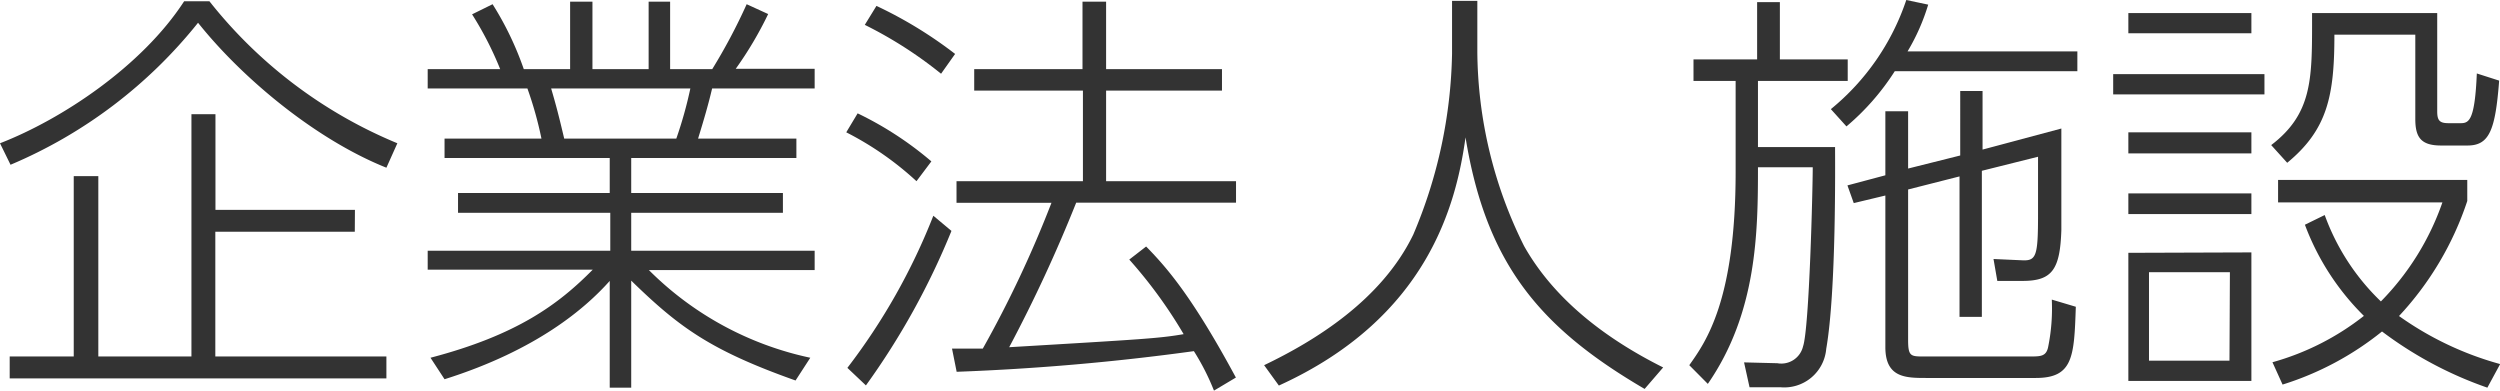 <svg xmlns="http://www.w3.org/2000/svg" viewBox="0 0 177.99 27.81"><defs><style>.cls-1{fill:#333;}</style></defs><title>header_svc_corp</title><g id="Layer_2" data-name="Layer 2"><g id="Layer_1-2" data-name="Layer 1"><path class="cls-1" d="M0,10.2C4.41,8.49,10.11,4.71,13.11.09h1.8A33.22,33.22,0,0,0,28.29,10.2l-.78,1.74c-5-2-10.23-6.33-13.41-10.32A34,34,0,0,1,.75,11.73Zm25.26,6.3H15.33v8.88H27.51v1.56H.69V25.38H5.25V12.54H7V25.38h6.63V8.13h1.71v6.81h9.93Z"/><path class="cls-1" d="M56.64,27.09c-6.09-2.16-8.31-3.81-11.7-7.11V27.6H43.41V20c-1.71,1.92-5.16,4.92-11.76,7l-1-1.53c6.18-1.62,9.12-3.81,11.55-6.27H30.45V17.85h13v-2.7H32.61V13.74h10.8V11.25H31.65V9.87h6.9a26.35,26.35,0,0,0-1-3.57H30.45V4.92h5.16a23.81,23.81,0,0,0-2-3.9L35.07.3a22.36,22.36,0,0,1,2.22,4.62h3.3V.12h1.59v4.8h4V.12h1.53v4.8h3A40.62,40.62,0,0,0,53.16.3L54.69,1a26,26,0,0,1-2.31,3.9H58V6.3H50.7c-.27,1.14-.54,2.07-1,3.57h7v1.38H44.94v2.49h10.8v1.41H44.94v2.7H58v1.38H46.2a23,23,0,0,0,11.49,6.24ZM48.15,9.87a29.36,29.36,0,0,0,1-3.57H39.24c.36,1.23.54,1.92.93,3.57Z"/><path class="cls-1" d="M65.25,12.9a22.28,22.28,0,0,0-5-3.48l.81-1.35a24.3,24.3,0,0,1,5.25,3.42ZM60.33,26.19a44.4,44.4,0,0,0,6.12-10.83l1.29,1.08a52.61,52.61,0,0,1-6.09,11ZM67,5.25a29.41,29.41,0,0,0-5.43-3.48L62.4.42A30.16,30.16,0,0,1,68,3.84ZM81.6,17.55c1.5,1.53,3.3,3.6,6.39,9.33l-1.56.93A16.82,16.82,0,0,0,85,25a169.43,169.43,0,0,1-16.89,1.47l-.33-1.65c1.32,0,1.59,0,2.19,0a80.19,80.19,0,0,0,4.89-10.38H68.1V12.9h9V6.45H69.36V4.92h7.71V.12h1.68v4.8H87V6.45H78.75V12.9H88v1.53H76.62a103.6,103.6,0,0,1-4.77,10.29c9.6-.57,10.68-.63,12.42-.93a33.37,33.37,0,0,0-3.87-5.31Z"/><path class="cls-1" d="M105.18.06V3.72a31.38,31.38,0,0,0,3.33,13.8c2.22,3.93,6,6.69,9.9,8.64l-1.32,1.53c-7.44-4.35-11.28-8.88-12.75-17.91-.66,4.74-2.67,12.84-13.29,17.67L90,26c3.63-1.74,8.37-4.65,10.62-9.3a34.37,34.37,0,0,0,2.76-12.87V.06Z"/><path class="cls-1" d="M125.1,4.23V.15h1.62V4.23h4.83V5.76h-6.39v4.71h5.49c0,1.17.09,10.26-.63,14.37a3,3,0,0,1-3.27,2.73h-2.19l-.39-1.77,2.37.06a1.59,1.59,0,0,0,1.83-1.2c.45-1.32.69-11.34.69-12.75h-3.9c0,4.59-.06,10.35-3.57,15.42L120.27,26c1.17-1.65,3.3-4.59,3.3-13.77V5.76h-3V4.23Zm5.25,3.54A17,17,0,0,0,135.72,0l1.56.33a14.73,14.73,0,0,1-1.47,3.33H147.9V5.07h-13A17.27,17.27,0,0,1,131.46,9Zm9.21,3.3V6.48h1.59v4.17l5.61-1.5c0,1.2,0,6.21,0,7.23C146.67,19.2,146.1,20,144,20h-1.8l-.27-1.56,2,.09c1.05.06,1.17-.27,1.17-3.27V11.16l-4,1V22.56h-1.59v-10l-3.66.93V24.21c0,1.14.18,1.17,1.08,1.17h7.56c.78,0,1.17,0,1.32-.63a13.74,13.74,0,0,0,.27-3.42l1.71.51c-.12,3.54-.18,5.07-2.85,5.07h-7.77c-1.47,0-2.94,0-2.94-2.19V13.92l-2.25.54-.45-1.26,2.7-.72V7.92h1.62V12Z"/><path class="cls-1" d="M161.22,5.28V6.72H150.45V5.28ZM160.29.93V2.37h-8.76V.93Zm0,8.49v1.5h-8.76V9.42Zm0,4.35v1.47h-8.76V13.77Zm0,4.2v9.15h-8.76V18Zm-1.53,1.41H153v6.3h5.73ZM173.52.93v7c0,.66.18.84.81.84h.87c.6,0,1-.24,1.14-3.54l1.59.51c-.27,3.51-.69,4.62-2.25,4.62h-1.89c-1.44,0-1.83-.6-1.83-1.89v-6H166.2c0,4.32-.48,6.75-3.36,9.12l-1.14-1.26c2.91-2.22,2.91-4.68,2.91-8.85V.93Zm3.57,26.67a27.32,27.32,0,0,1-7.5-4,21.45,21.45,0,0,1-7.08,3.78l-.72-1.59a18.56,18.56,0,0,0,6.51-3.3A17.94,17.94,0,0,1,164.1,16l1.41-.69a16.13,16.13,0,0,0,4,6.15,18.87,18.87,0,0,0,4.38-7.05h-11.7V12.81h13.47v1.5a22.25,22.25,0,0,1-4.86,8.19A22.8,22.8,0,0,0,178,25.92Z"/></g></g></svg>